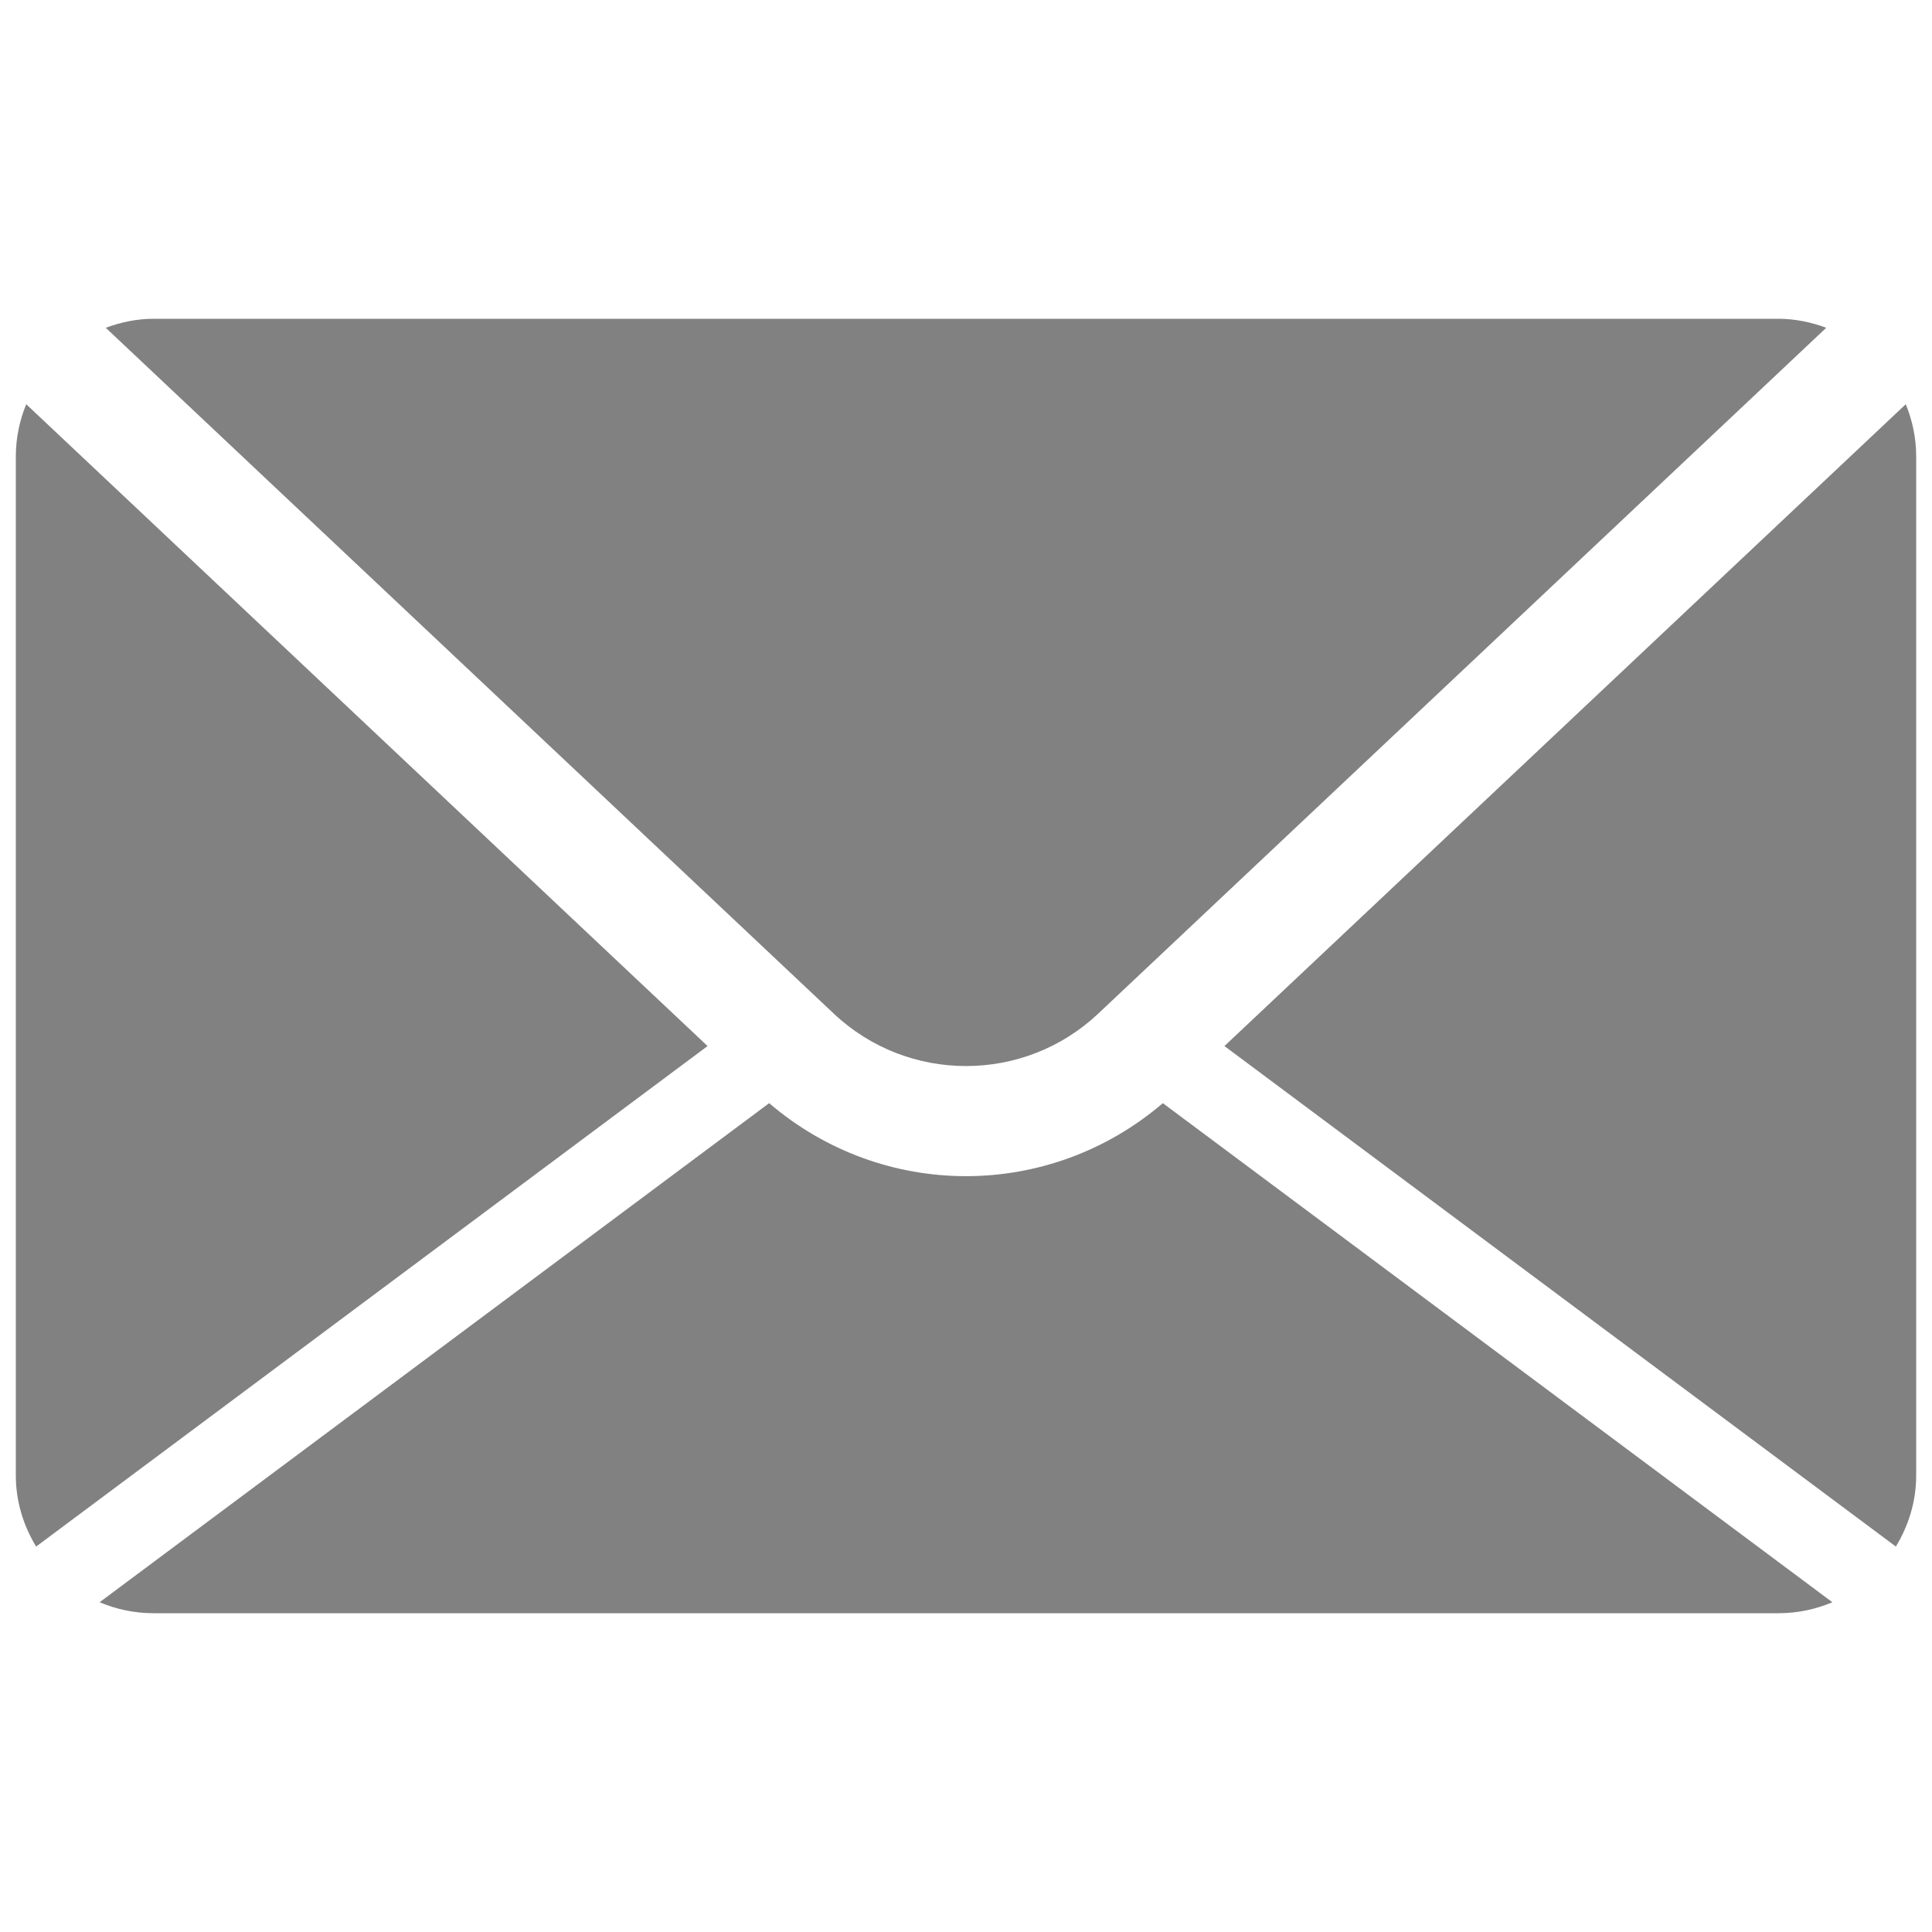 <?xml version="1.0" encoding="UTF-8"?>
<!DOCTYPE svg PUBLIC "-//W3C//DTD SVG 1.1//EN" "http://www.w3.org/Graphics/SVG/1.1/DTD/svg11.dtd">
<svg version="1.1" xmlns="http://www.w3.org/2000/svg" xmlns:xlink="http://www.w3.org/1999/xlink" x="0" y="0" width="100" height="100" viewBox="0, 0, 100, 100">
  <g id="Layer_1">
    <path d="M5.474,16.966 C6.246,16.68 7.073,16.5 7.947,16.5 L92.053,16.5 C92.927,16.5 93.754,16.68 94.526,16.966 L56.843,52.466 C53.006,56.083 46.995,56.083 43.157,52.466 L5.474,16.966 z M98.13,80.05 C98.783,78.974 99.181,77.724 99.181,76.372 L99.181,23.628 C99.181,22.67 98.986,21.759 98.642,20.923 L63.377,54.144 L98.13,80.05 z M60.188,57.099 C57.262,59.607 53.637,60.878 50,60.878 C46.363,60.878 42.738,59.608 39.812,57.099 L5.157,82.931 C6.015,83.296 6.956,83.5 7.947,83.5 L92.053,83.5 C93.044,83.5 93.985,83.296 94.843,82.931 L60.188,57.099 z M1.358,20.923 C1.014,21.759 0.819,22.67 0.819,23.628 L0.819,76.372 C0.819,77.724 1.217,78.974 1.87,80.05 L36.623,54.144 L1.358,20.923 z" fill="#818181"/>
  </g>
</svg>
